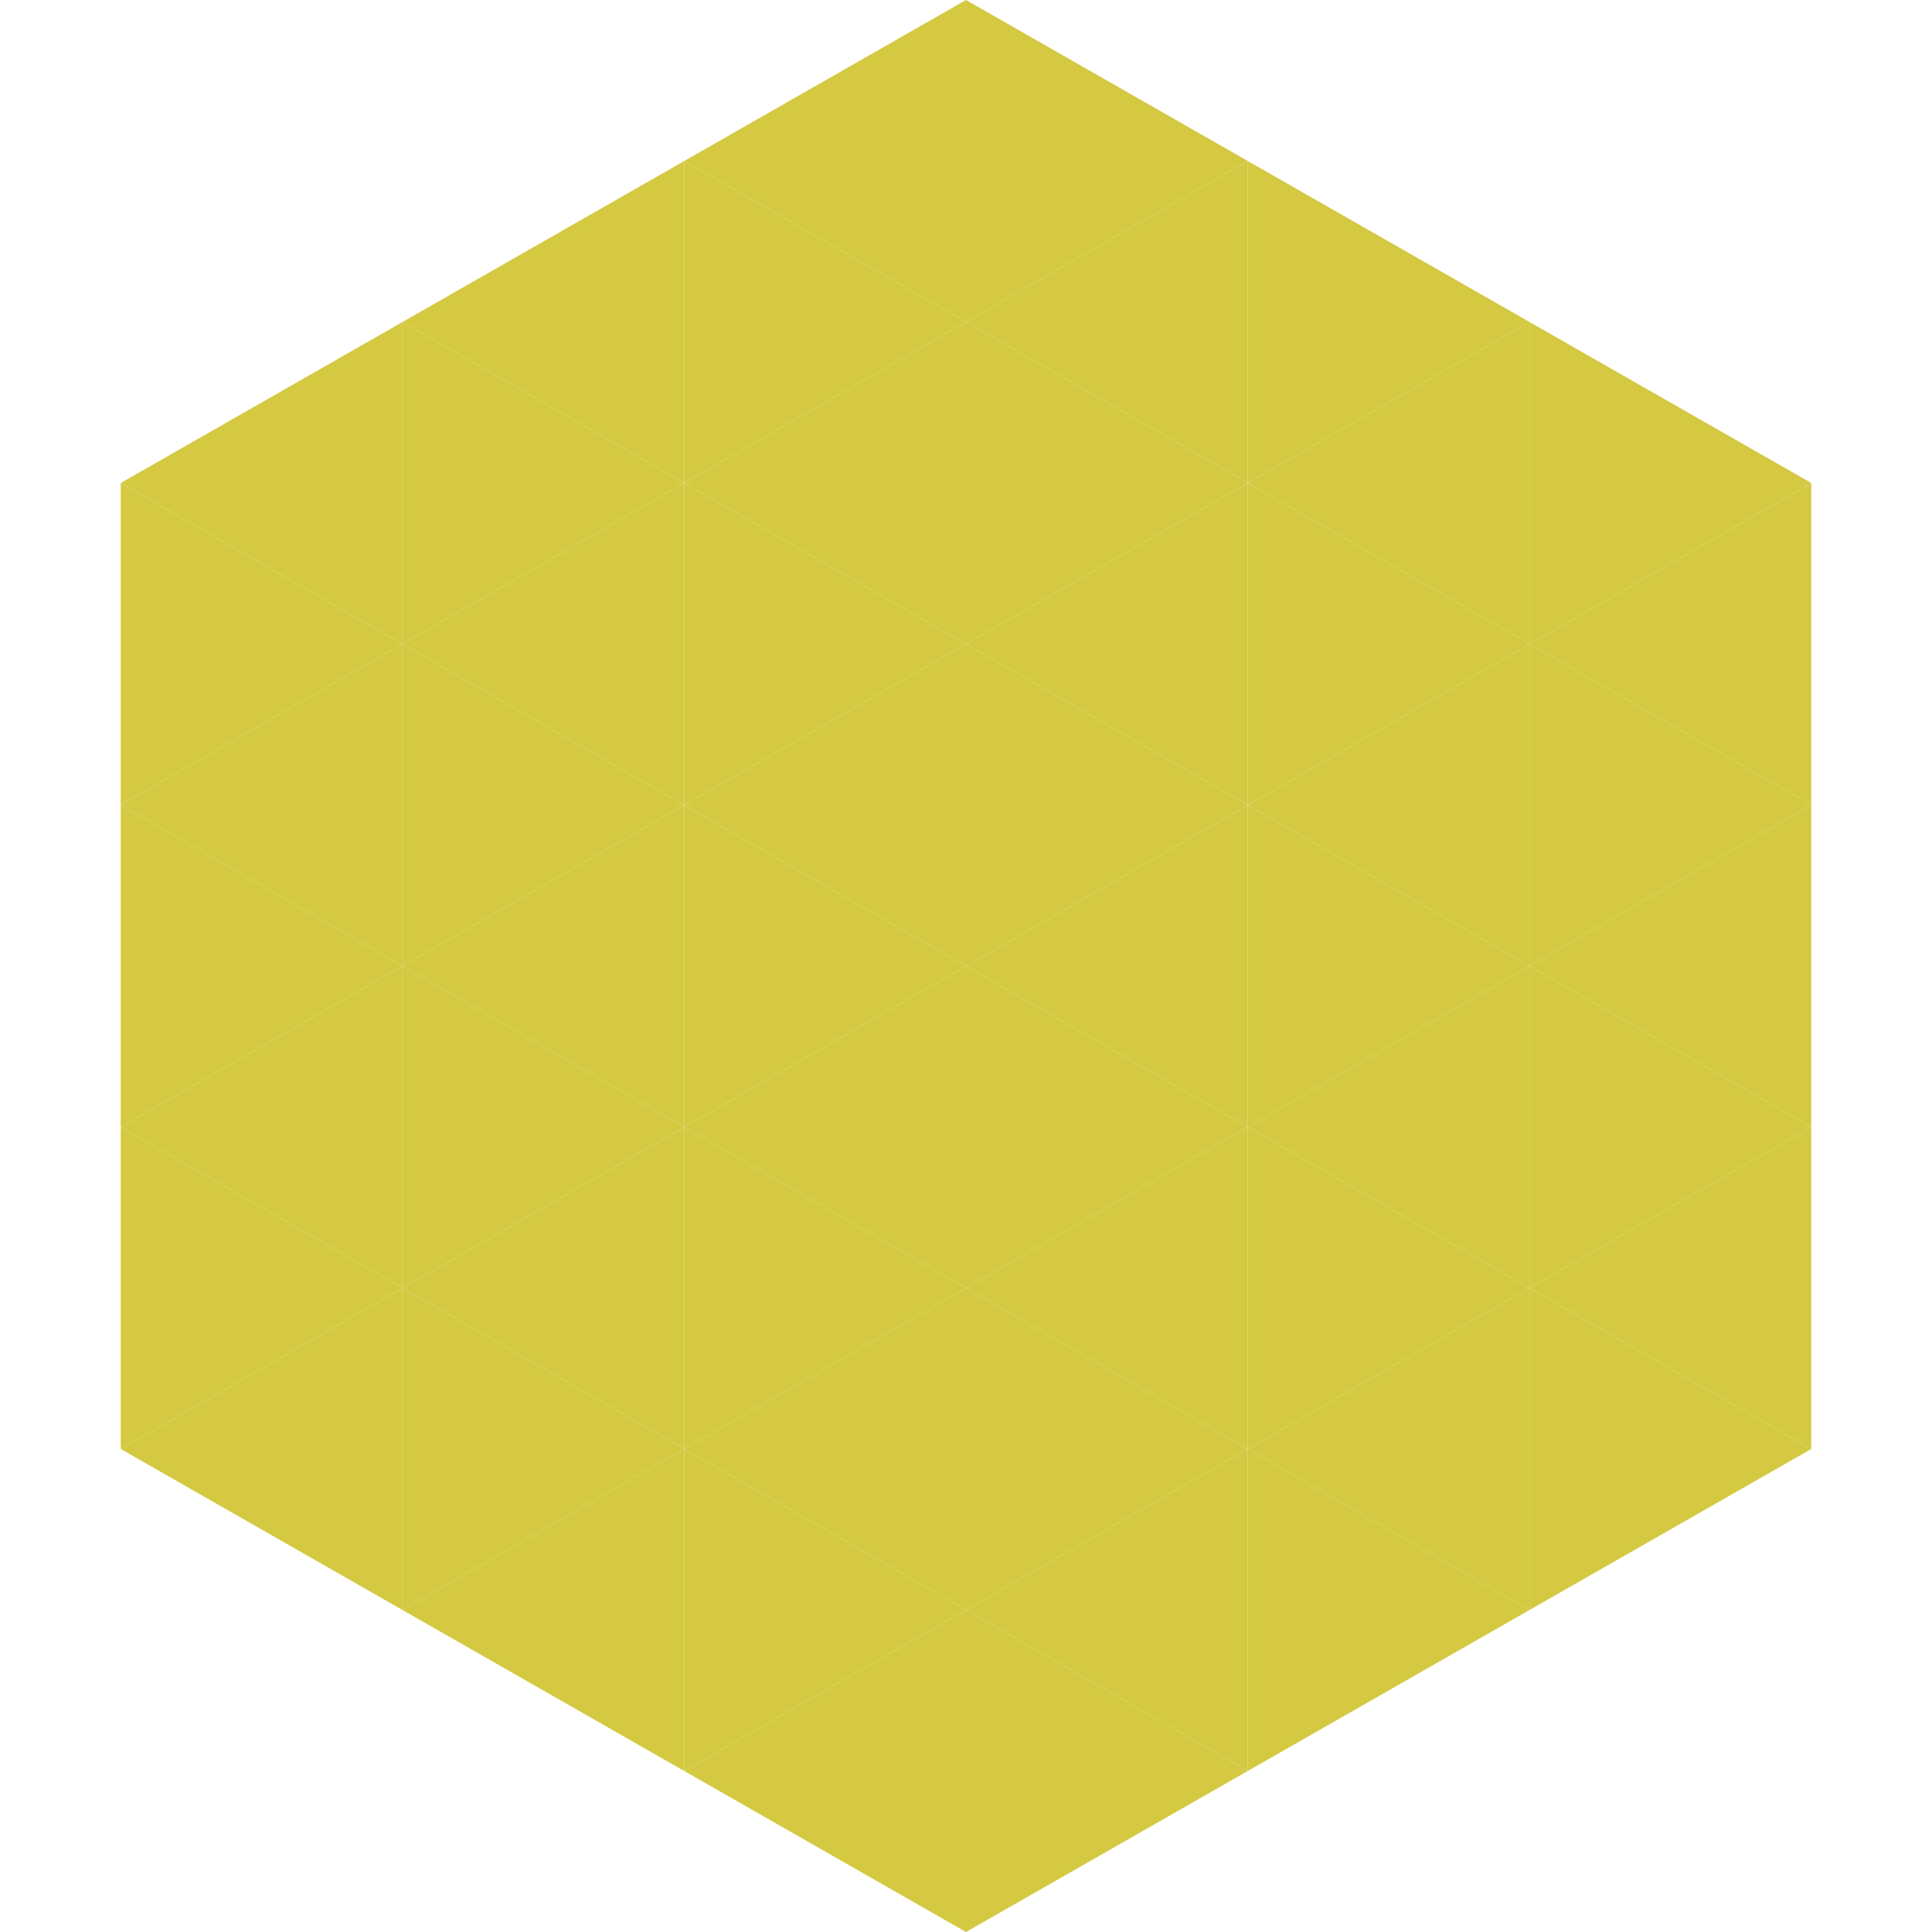 <?xml version="1.0"?>
<!-- Generated by SVGo -->
<svg width="240" height="240"
     xmlns="http://www.w3.org/2000/svg"
     xmlns:xlink="http://www.w3.org/1999/xlink">
<polygon points="50,40 15,60 50,80" style="fill:rgb(212,201,65)" />
<polygon points="190,40 225,60 190,80" style="fill:rgb(212,201,65)" />
<polygon points="15,60 50,80 15,100" style="fill:rgb(212,201,65)" />
<polygon points="225,60 190,80 225,100" style="fill:rgb(212,201,65)" />
<polygon points="50,80 15,100 50,120" style="fill:rgb(212,201,65)" />
<polygon points="190,80 225,100 190,120" style="fill:rgb(212,201,65)" />
<polygon points="15,100 50,120 15,140" style="fill:rgb(212,201,65)" />
<polygon points="225,100 190,120 225,140" style="fill:rgb(212,201,65)" />
<polygon points="50,120 15,140 50,160" style="fill:rgb(212,201,65)" />
<polygon points="190,120 225,140 190,160" style="fill:rgb(212,201,65)" />
<polygon points="15,140 50,160 15,180" style="fill:rgb(212,201,65)" />
<polygon points="225,140 190,160 225,180" style="fill:rgb(212,201,65)" />
<polygon points="50,160 15,180 50,200" style="fill:rgb(212,201,65)" />
<polygon points="190,160 225,180 190,200" style="fill:rgb(212,201,65)" />
<polygon points="15,180 50,200 15,220" style="fill:rgb(255,255,255); fill-opacity:0" />
<polygon points="225,180 190,200 225,220" style="fill:rgb(255,255,255); fill-opacity:0" />
<polygon points="50,0 85,20 50,40" style="fill:rgb(255,255,255); fill-opacity:0" />
<polygon points="190,0 155,20 190,40" style="fill:rgb(255,255,255); fill-opacity:0" />
<polygon points="85,20 50,40 85,60" style="fill:rgb(212,201,65)" />
<polygon points="155,20 190,40 155,60" style="fill:rgb(212,201,65)" />
<polygon points="50,40 85,60 50,80" style="fill:rgb(212,201,65)" />
<polygon points="190,40 155,60 190,80" style="fill:rgb(212,201,65)" />
<polygon points="85,60 50,80 85,100" style="fill:rgb(212,201,65)" />
<polygon points="155,60 190,80 155,100" style="fill:rgb(212,201,65)" />
<polygon points="50,80 85,100 50,120" style="fill:rgb(212,201,65)" />
<polygon points="190,80 155,100 190,120" style="fill:rgb(212,201,65)" />
<polygon points="85,100 50,120 85,140" style="fill:rgb(212,201,65)" />
<polygon points="155,100 190,120 155,140" style="fill:rgb(212,201,65)" />
<polygon points="50,120 85,140 50,160" style="fill:rgb(212,201,65)" />
<polygon points="190,120 155,140 190,160" style="fill:rgb(212,201,65)" />
<polygon points="85,140 50,160 85,180" style="fill:rgb(212,201,65)" />
<polygon points="155,140 190,160 155,180" style="fill:rgb(212,201,65)" />
<polygon points="50,160 85,180 50,200" style="fill:rgb(212,201,65)" />
<polygon points="190,160 155,180 190,200" style="fill:rgb(212,201,65)" />
<polygon points="85,180 50,200 85,220" style="fill:rgb(212,201,65)" />
<polygon points="155,180 190,200 155,220" style="fill:rgb(212,201,65)" />
<polygon points="120,0 85,20 120,40" style="fill:rgb(212,201,65)" />
<polygon points="120,0 155,20 120,40" style="fill:rgb(212,201,65)" />
<polygon points="85,20 120,40 85,60" style="fill:rgb(212,201,65)" />
<polygon points="155,20 120,40 155,60" style="fill:rgb(212,201,65)" />
<polygon points="120,40 85,60 120,80" style="fill:rgb(212,201,65)" />
<polygon points="120,40 155,60 120,80" style="fill:rgb(212,201,65)" />
<polygon points="85,60 120,80 85,100" style="fill:rgb(212,201,65)" />
<polygon points="155,60 120,80 155,100" style="fill:rgb(212,201,65)" />
<polygon points="120,80 85,100 120,120" style="fill:rgb(212,201,65)" />
<polygon points="120,80 155,100 120,120" style="fill:rgb(212,201,65)" />
<polygon points="85,100 120,120 85,140" style="fill:rgb(212,201,65)" />
<polygon points="155,100 120,120 155,140" style="fill:rgb(212,201,65)" />
<polygon points="120,120 85,140 120,160" style="fill:rgb(212,201,65)" />
<polygon points="120,120 155,140 120,160" style="fill:rgb(212,201,65)" />
<polygon points="85,140 120,160 85,180" style="fill:rgb(212,201,65)" />
<polygon points="155,140 120,160 155,180" style="fill:rgb(212,201,65)" />
<polygon points="120,160 85,180 120,200" style="fill:rgb(212,201,65)" />
<polygon points="120,160 155,180 120,200" style="fill:rgb(212,201,65)" />
<polygon points="85,180 120,200 85,220" style="fill:rgb(212,201,65)" />
<polygon points="155,180 120,200 155,220" style="fill:rgb(212,201,65)" />
<polygon points="120,200 85,220 120,240" style="fill:rgb(212,201,65)" />
<polygon points="120,200 155,220 120,240" style="fill:rgb(212,201,65)" />
<polygon points="85,220 120,240 85,260" style="fill:rgb(255,255,255); fill-opacity:0" />
<polygon points="155,220 120,240 155,260" style="fill:rgb(255,255,255); fill-opacity:0" />
</svg>
